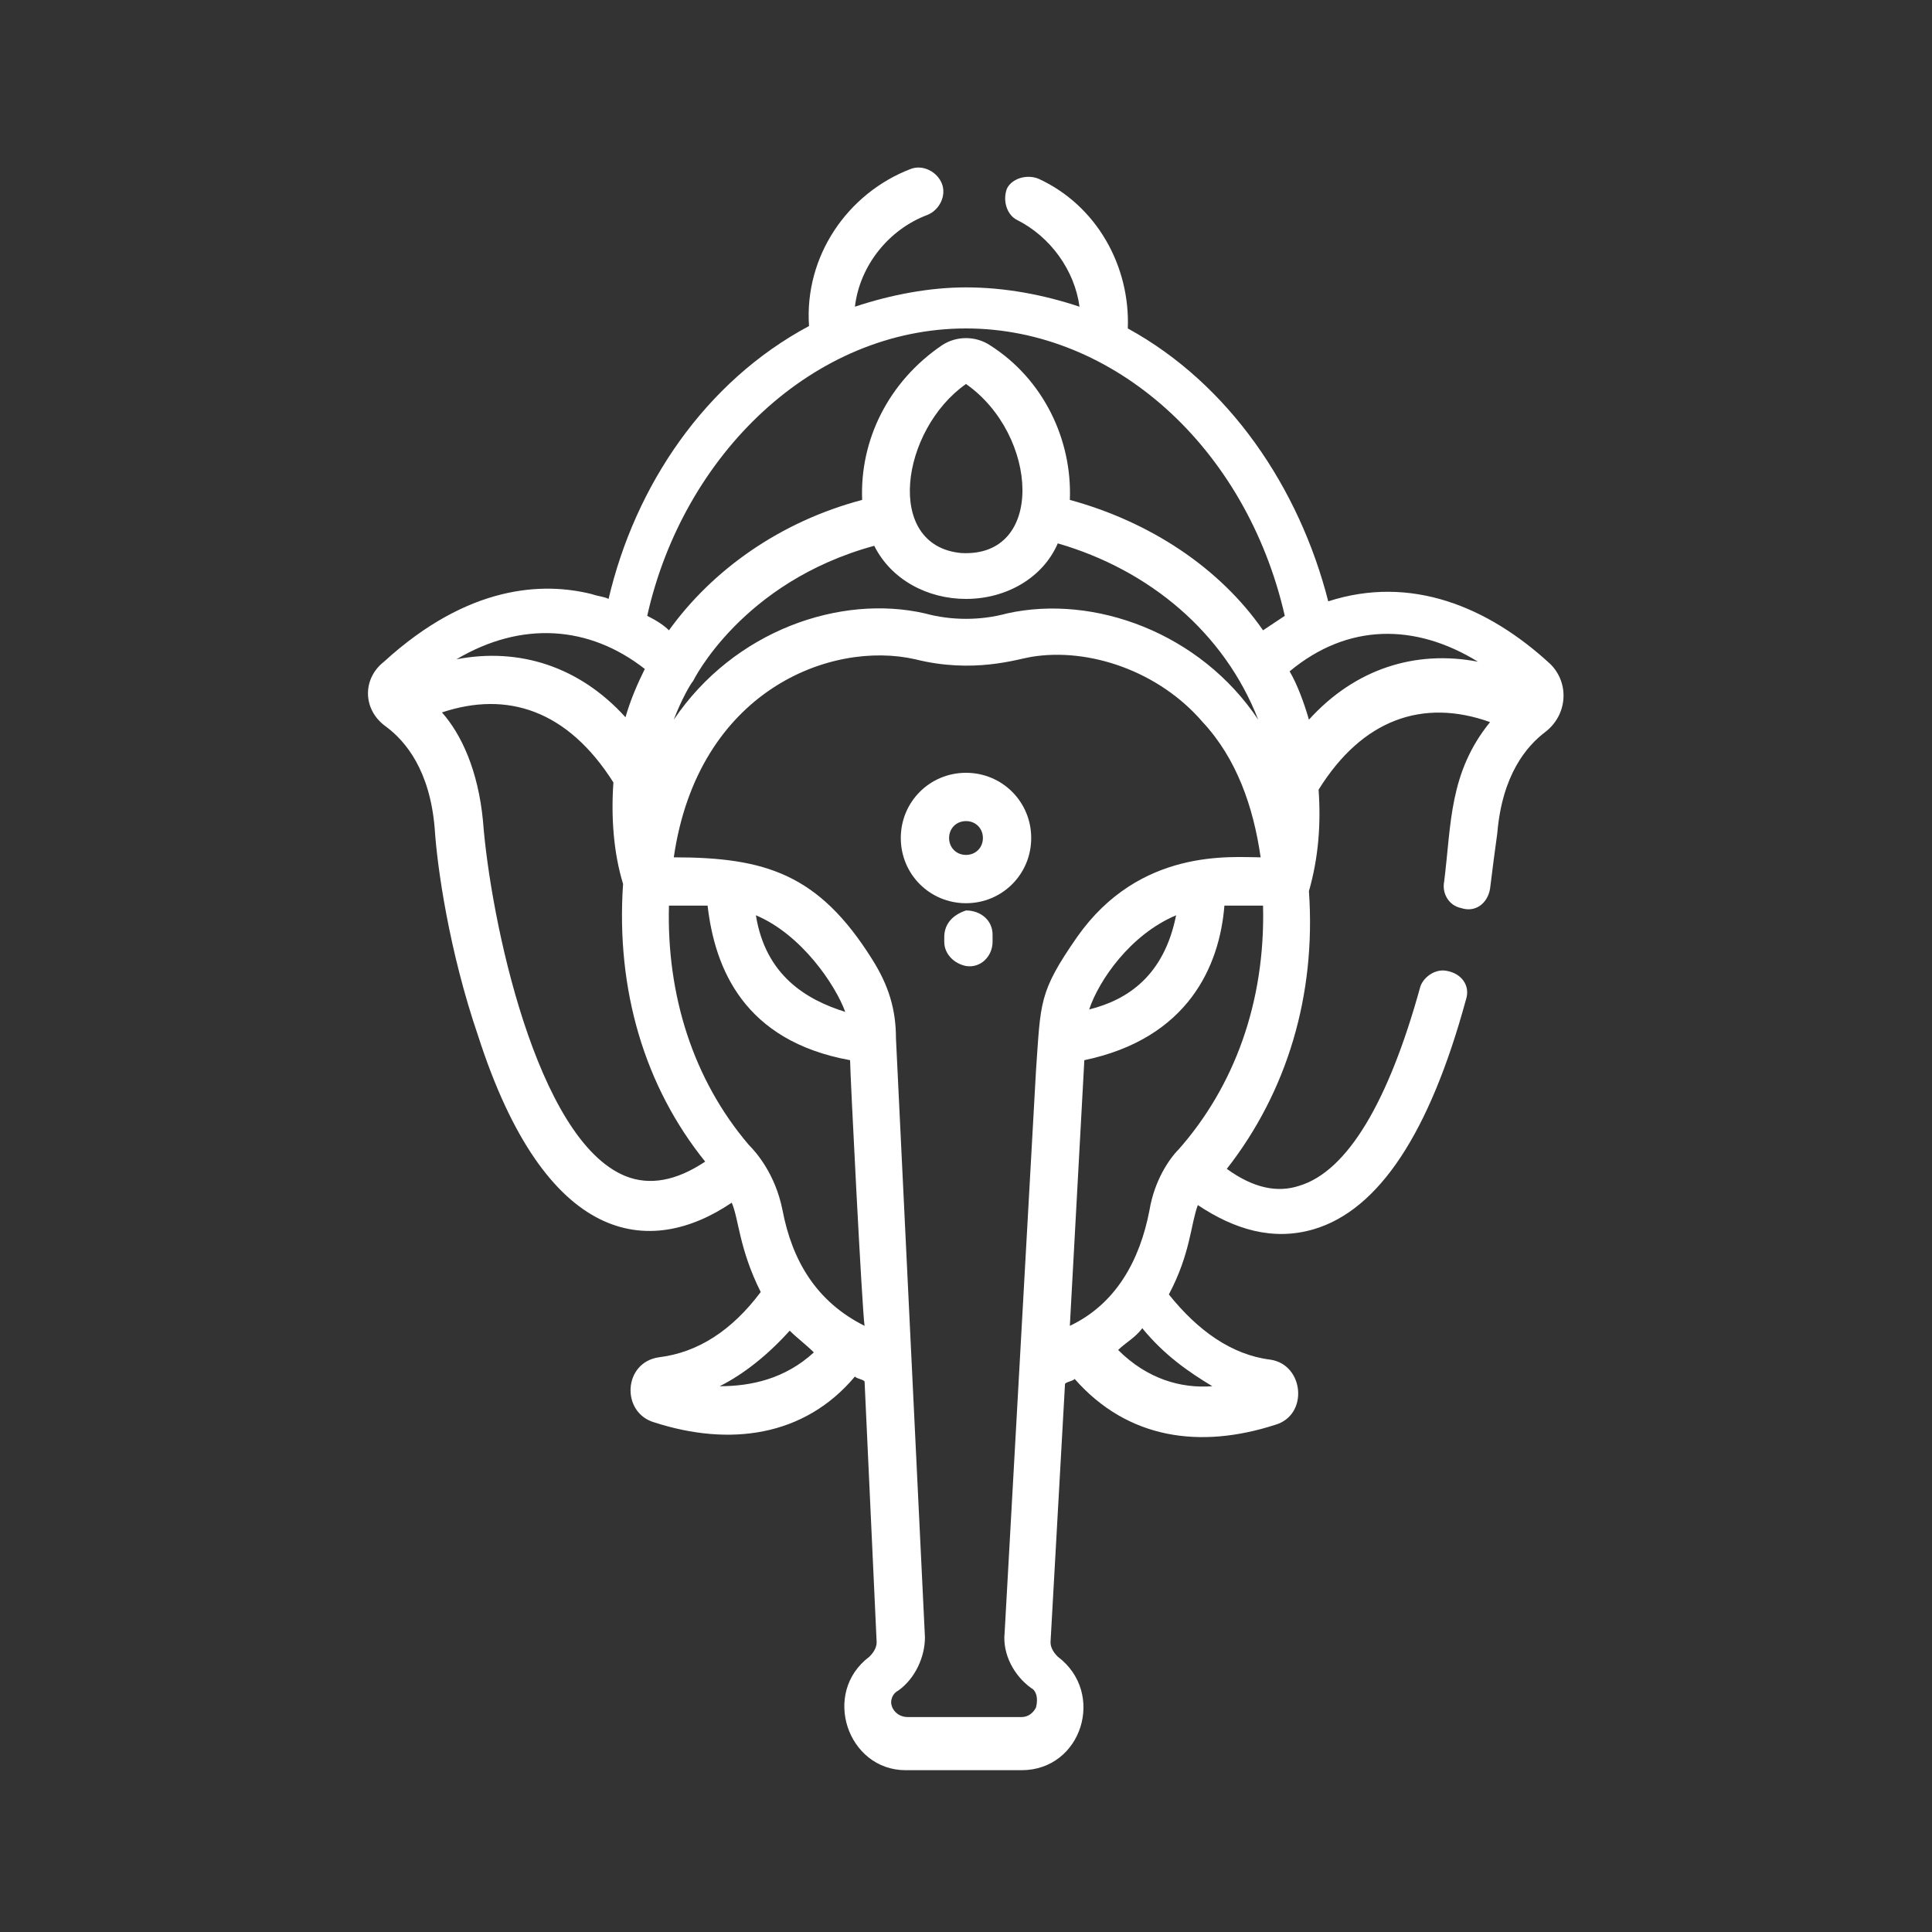 <?xml version="1.0" encoding="utf-8"?>
<!-- Generator: Adobe Illustrator 21.0.2, SVG Export Plug-In . SVG Version: 6.00 Build 0)  -->
<svg version="1.1" id="Layer_1" xmlns="http://www.w3.org/2000/svg" xmlns:xlink="http://www.w3.org/1999/xlink" x="0px" y="0px"
	 viewBox="0 0 80 80" style="enable-background:new 0 0 80 80;" xml:space="preserve">
<rect x="0" y="0" width="80" height="80" fill="#333333" stroke="none"/>
<style type="text/css">
	.st0{fill:#FFFFFF;}
</style>
<g>
	<path class="st0" d="M16,30.1c0.8,0.6,1.8,1.8,2,4.2c0.1,1.6,0.6,5.1,1.8,8.6c2.8,8.7,7.1,9.2,10.5,6.9c0.3,0.7,0.3,1.9,1.2,3.7
		c-1.2,1.6-2.6,2.5-4.2,2.7c-1.5,0.2-1.6,2.3-0.2,2.7c3.1,1,6.2,0.6,8.3-1.9c0.1,0.1,0.3,0.1,0.4,0.2l0.5,10.8
		c0,0.2-0.1,0.4-0.3,0.6c-2,1.5-0.9,4.7,1.5,4.7h4.8c2.5,0,3.5-3.2,1.5-4.7c-0.2-0.2-0.3-0.4-0.3-0.6l0.6-10.7
		c0.1-0.1,0.3-0.1,0.4-0.2c2.2,2.5,5.2,2.9,8.3,1.9c1.4-0.4,1.2-2.5-0.2-2.7c-1.6-0.2-3-1.2-4.2-2.7c0.9-1.7,0.9-2.9,1.2-3.7
		c1.5,1,3.1,1.5,4.8,1c2.7-0.8,4.8-4,6.3-9.5c0.2-0.6-0.2-1.1-0.8-1.2c-0.5-0.1-1,0.3-1.1,0.7c-1.3,4.7-3,7.6-5,8.2
		c-0.9,0.3-1.9,0.1-3-0.7c2.5-3.2,3.7-7.2,3.4-11.5c0.4-1.4,0.5-2.8,0.4-4.2c1.8-2.9,4.3-3.8,7.1-2.8c-1.7,2.1-1.6,4.2-1.9,6.6
		c-0.1,0.5,0.2,1,0.7,1.1c0.6,0.2,1.1-0.2,1.2-0.8c0.1-0.8,0.2-1.6,0.3-2.3c0.2-2.4,1.2-3.6,2-4.2c0.9-0.7,1-2,0.2-2.8
		c-2.6-2.4-5.8-3.7-9.2-2.6c-1.2-4.7-4.1-9-8.3-11.3c0.1-2.6-1.3-5.1-3.7-6.2c-0.5-0.2-1.1,0-1.3,0.4c-0.2,0.5,0,1.1,0.4,1.3
		c1.4,0.7,2.4,2.1,2.6,3.6c-1.5-0.5-3.1-0.8-4.7-0.8c-1.5,0-3.1,0.3-4.6,0.8c0.2-1.7,1.4-3.2,3-3.8c0.5-0.2,0.8-0.8,0.6-1.3
		c-0.2-0.5-0.8-0.8-1.3-0.6c-2.6,1-4.4,3.6-4.2,6.5c-4.3,2.3-7.2,6.6-8.3,11.3c-0.2-0.1-0.4-0.1-0.7-0.2c-2-0.5-5.1-0.4-8.6,2.8
		C15,28.1,15,29.4,16,30.1z M61.2,27.4c-2.6-0.5-5.1,0.3-7,2.4c-0.2-0.7-0.5-1.5-0.8-2C55.8,25.8,58.6,25.8,61.2,27.4z M29.8,57.4
		c1-0.5,2-1.3,2.9-2.3c0.3,0.3,0.7,0.6,1,0.9C32.5,57.1,31.1,57.4,29.8,57.4z M32.4,50.1c-0.3-1.5-1.1-2.4-1.4-2.7
		c-2.3-2.7-3.4-6.2-3.3-9.9c1.9,0,1.3,0,1.6,0c0.3,2.6,1.5,5.6,5.9,6.4c0,0.5,0.5,10.4,0.6,11C33.8,53.9,32.8,52.2,32.4,50.1z
		 M31.3,37.9c1.9,0.8,3.3,2.9,3.7,4C33.4,41.4,31.7,40.4,31.3,37.9z M42.9,44.3l-1.3,23.3c-0.1,0.9,0.4,1.8,1.1,2.3
		c0.2,0.1,0.3,0.4,0.2,0.8c-0.1,0.2-0.3,0.4-0.6,0.4h-4.7c-0.5,0-0.7-0.4-0.7-0.6c0-0.2,0.1-0.4,0.3-0.5c0.7-0.5,1.1-1.4,1.1-2.2
		L37.1,43c0,0,0,0,0,0c0-1.2-0.3-2.2-1-3.3c-2.2-3.5-4.4-4.2-8.2-4.2c1-6.9,6.5-9,10-8.2c2.4,0.6,4.2,0,4.8-0.1
		c2.4-0.4,5.3,0.6,7.1,2.7c1.4,1.5,2.1,3.5,2.4,5.6c-1.2,0-5-0.4-7.6,3.3C43,41.1,43.1,41.5,42.9,44.3z M40,24.8
		c1.7,0,3.2-0.9,3.8-2.3c3.8,1.1,6.9,3.7,8.3,7.3c-2.4-3.6-6.8-5.2-10.4-4.4c-1.1,0.3-2.3,0.3-3.4,0c-3.5-0.8-7.9,0.7-10.4,4.4
		c0.3-0.8,0.7-1.5,0.8-1.6c0,0,2-4.1,7.5-5.6C36.9,24,38.4,24.8,40,24.8z M40,15.9c3,2.1,3.3,7.2-0.2,7C36.6,22.6,37.3,17.8,40,15.9
		z M48.7,37.9c-0.5,2.5-2,3.5-3.6,3.9C45.5,40.6,46.8,38.7,48.7,37.9z M50.2,57.4c-1.3,0.1-2.7-0.3-3.9-1.5c0.3-0.3,0.7-0.5,1-0.9
		C48.2,56.1,49.2,56.8,50.2,57.4z M48.8,47.6L48.8,47.6c-0.4,0.4-1,1.3-1.2,2.5c-0.4,2.1-1.4,3.9-3.3,4.8l0.6-11
		c4.3-0.9,5.6-3.9,5.8-6.4c0.2,0-0.2,0,1.6,0C52.4,41.5,51.1,45,48.8,47.6z M40,13.6c6.1,0,11.6,4.9,13.2,11.9
		c-0.3,0.2-0.6,0.4-0.9,0.6c-1.8-2.6-4.7-4.5-8-5.4c0.1-2.5-1.1-5-3.3-6.4c-0.6-0.4-1.4-0.4-2,0c-2.2,1.5-3.4,3.9-3.3,6.4
		c-3.4,0.9-6.2,2.9-8,5.4c-0.2-0.2-0.5-0.4-0.9-0.6C28.3,18.8,33.7,13.6,40,13.6z M26.7,27.7c-0.3,0.6-0.6,1.3-0.8,2
		c-1.9-2.1-4.4-2.9-7-2.4C21.6,25.7,24.4,25.9,26.7,27.7z M25.4,32.4c-0.1,1.4,0,2.9,0.4,4.2c-0.3,4.4,0.9,8.4,3.4,11.5
		c-1.2,0.8-2.3,1-3.3,0.6c-3.7-1.5-5.6-10.7-5.9-14.7c-0.2-2.1-0.9-3.6-1.7-4.5C21,28.6,23.5,29.4,25.4,32.4z"/>
	<path class="st0" d="M40,32c-1.5,0-2.7,1.2-2.7,2.7s1.2,2.7,2.7,2.7s2.7-1.2,2.7-2.7S41.5,32,40,32z M40,35.4
		c-0.4,0-0.7-0.3-0.7-0.7c0-0.4,0.3-0.7,0.7-0.7s0.7,0.3,0.7,0.7C40.7,35.1,40.4,35.4,40,35.4z"/>
	<path class="st0" d="M39.1,38.8V39c0,0.5,0.4,0.9,0.9,1c0.6,0.1,1.1-0.4,1.1-1v-0.3c0-0.6-0.5-1-1.1-1
		C39.4,37.9,39.1,38.3,39.1,38.8z"/>
</g>
</svg>
